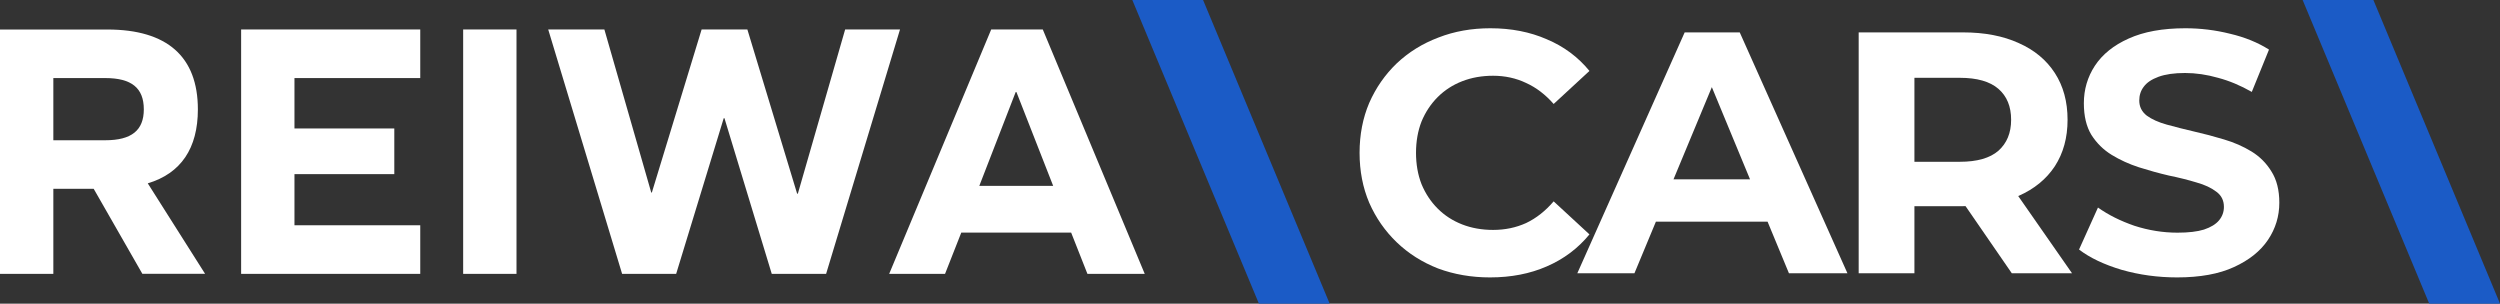 <?xml version="1.0" encoding="UTF-8"?> <svg xmlns="http://www.w3.org/2000/svg" width="247" height="30" viewBox="0 0 247 30" fill="none"><rect x="0" y="0" width="247" height="30" fill="#333333" stroke="none"/><g clip-path="url(#clip0_1103_2633)"><path d="M100.423 9.094L104.054 18.366H96.754L100.35 9.094H100.423ZM107.437 27.056H113.099L103.028 2.914H97.93L87.851 27.056H93.371L94.973 22.984H105.831L107.437 27.056ZM81.62 27.056L88.92 2.914H83.5L78.828 19.133H78.755L73.841 2.914H69.319L64.404 19.02H64.342L59.713 2.914H54.164L61.464 27.056H66.805L71.505 11.676H71.576L76.249 27.056H81.62ZM45.76 27.056H51.03V2.914H45.76V27.056ZM38.957 12.695H29.093V7.713H41.521V2.914H23.823V27.056H41.521V22.257H29.093V17.202H38.957V12.695ZM5.27 13.857V7.713H10.399C12.998 7.713 14.209 8.695 14.209 10.804C14.209 12.876 12.998 13.857 10.399 13.857H5.27ZM5.27 18.656H9.258L14.065 27.052H20.262L14.6 18.114C17.876 17.131 19.55 14.658 19.55 10.806C19.55 5.606 16.523 2.916 10.611 2.916H0V27.056H5.27V18.656Z" fill="white"></path><path fill-rule="evenodd" clip-rule="evenodd" d="M131.371 30H124.381L111.873 0H118.863L131.371 30Z" fill="#1B5BC6"></path><path d="M215.099 27.408C213.195 27.408 211.371 27.159 209.625 26.66C207.88 26.139 206.475 25.47 205.409 24.654L207.279 20.506C208.299 21.231 209.501 21.832 210.883 22.308C212.289 22.761 213.705 22.988 215.133 22.988C216.221 22.988 217.094 22.886 217.751 22.682C218.431 22.455 218.93 22.149 219.247 21.764C219.565 21.379 219.723 20.937 219.723 20.438C219.723 19.803 219.474 19.305 218.975 18.942C218.477 18.557 217.819 18.251 217.003 18.024C216.187 17.775 215.281 17.548 214.283 17.344C213.309 17.117 212.323 16.845 211.325 16.528C210.351 16.211 209.455 15.803 208.639 15.304C207.823 14.805 207.155 14.148 206.633 13.332C206.135 12.516 205.885 11.473 205.885 10.204C205.885 8.844 206.248 7.609 206.973 6.498C207.721 5.365 208.832 4.469 210.305 3.812C211.801 3.132 213.671 2.792 215.915 2.792C217.411 2.792 218.885 2.973 220.335 3.336C221.786 3.676 223.067 4.197 224.177 4.9L222.477 9.082C221.367 8.447 220.256 7.983 219.145 7.688C218.035 7.371 216.947 7.212 215.881 7.212C214.816 7.212 213.943 7.337 213.263 7.586C212.583 7.835 212.096 8.164 211.801 8.572C211.507 8.957 211.359 9.411 211.359 9.932C211.359 10.544 211.609 11.043 212.107 11.428C212.606 11.791 213.263 12.085 214.079 12.312C214.895 12.539 215.791 12.765 216.765 12.992C217.763 13.219 218.749 13.479 219.723 13.774C220.721 14.069 221.627 14.465 222.443 14.964C223.259 15.463 223.917 16.12 224.415 16.936C224.937 17.752 225.197 18.783 225.197 20.03C225.197 21.367 224.823 22.591 224.075 23.702C223.327 24.813 222.205 25.708 220.709 26.388C219.236 27.068 217.366 27.408 215.099 27.408Z" fill="white"></path><path d="M183.637 27V3.2H193.939C196.07 3.2 197.906 3.551 199.447 4.254C200.989 4.934 202.179 5.92 203.017 7.212C203.856 8.504 204.275 10.045 204.275 11.836C204.275 13.604 203.856 15.134 203.017 16.426C202.179 17.695 200.989 18.67 199.447 19.35C197.906 20.03 196.07 20.37 193.939 20.37H186.697L189.145 17.956V27H183.637ZM198.767 27L192.817 18.364H198.699L204.717 27H198.767ZM189.145 18.568L186.697 15.984H193.633C195.333 15.984 196.603 15.621 197.441 14.896C198.28 14.148 198.699 13.128 198.699 11.836C198.699 10.521 198.28 9.501 197.441 8.776C196.603 8.051 195.333 7.688 193.633 7.688H186.697L189.145 5.07V18.568Z" fill="white"></path><path d="M155.838 27L166.446 3.2H171.886L182.528 27H176.748L168.044 5.988H170.22L161.482 27H155.838ZM161.142 21.9L162.604 17.718H174.844L176.34 21.9H161.142Z" fill="white"></path><path d="M147.212 27.408C145.376 27.408 143.665 27.113 142.078 26.524C140.514 25.912 139.154 25.051 137.998 23.94C136.842 22.829 135.936 21.526 135.278 20.03C134.644 18.534 134.326 16.891 134.326 15.1C134.326 13.309 134.644 11.666 135.278 10.17C135.936 8.674 136.842 7.371 137.998 6.26C139.177 5.149 140.548 4.299 142.112 3.71C143.676 3.098 145.388 2.792 147.246 2.792C149.309 2.792 151.168 3.155 152.822 3.88C154.5 4.583 155.905 5.625 157.038 7.008L153.502 10.272C152.686 9.343 151.78 8.651 150.782 8.198C149.785 7.722 148.697 7.484 147.518 7.484C146.408 7.484 145.388 7.665 144.458 8.028C143.529 8.391 142.724 8.912 142.044 9.592C141.364 10.272 140.832 11.077 140.446 12.006C140.084 12.935 139.902 13.967 139.902 15.1C139.902 16.233 140.084 17.265 140.446 18.194C140.832 19.123 141.364 19.928 142.044 20.608C142.724 21.288 143.529 21.809 144.458 22.172C145.388 22.535 146.408 22.716 147.518 22.716C148.697 22.716 149.785 22.489 150.782 22.036C151.78 21.56 152.686 20.846 153.502 19.894L157.038 23.158C155.905 24.541 154.5 25.595 152.822 26.32C151.168 27.045 149.298 27.408 147.212 27.408Z" fill="white"></path><path fill-rule="evenodd" clip-rule="evenodd" d="M247 30H240.008L227.5 0H234.491L247 30Z" fill="#1B5BC6"></path></g><defs><clipPath id="clip0_1103_2633"><rect width="247" height="30" fill="white"></rect></clipPath></defs></svg> 